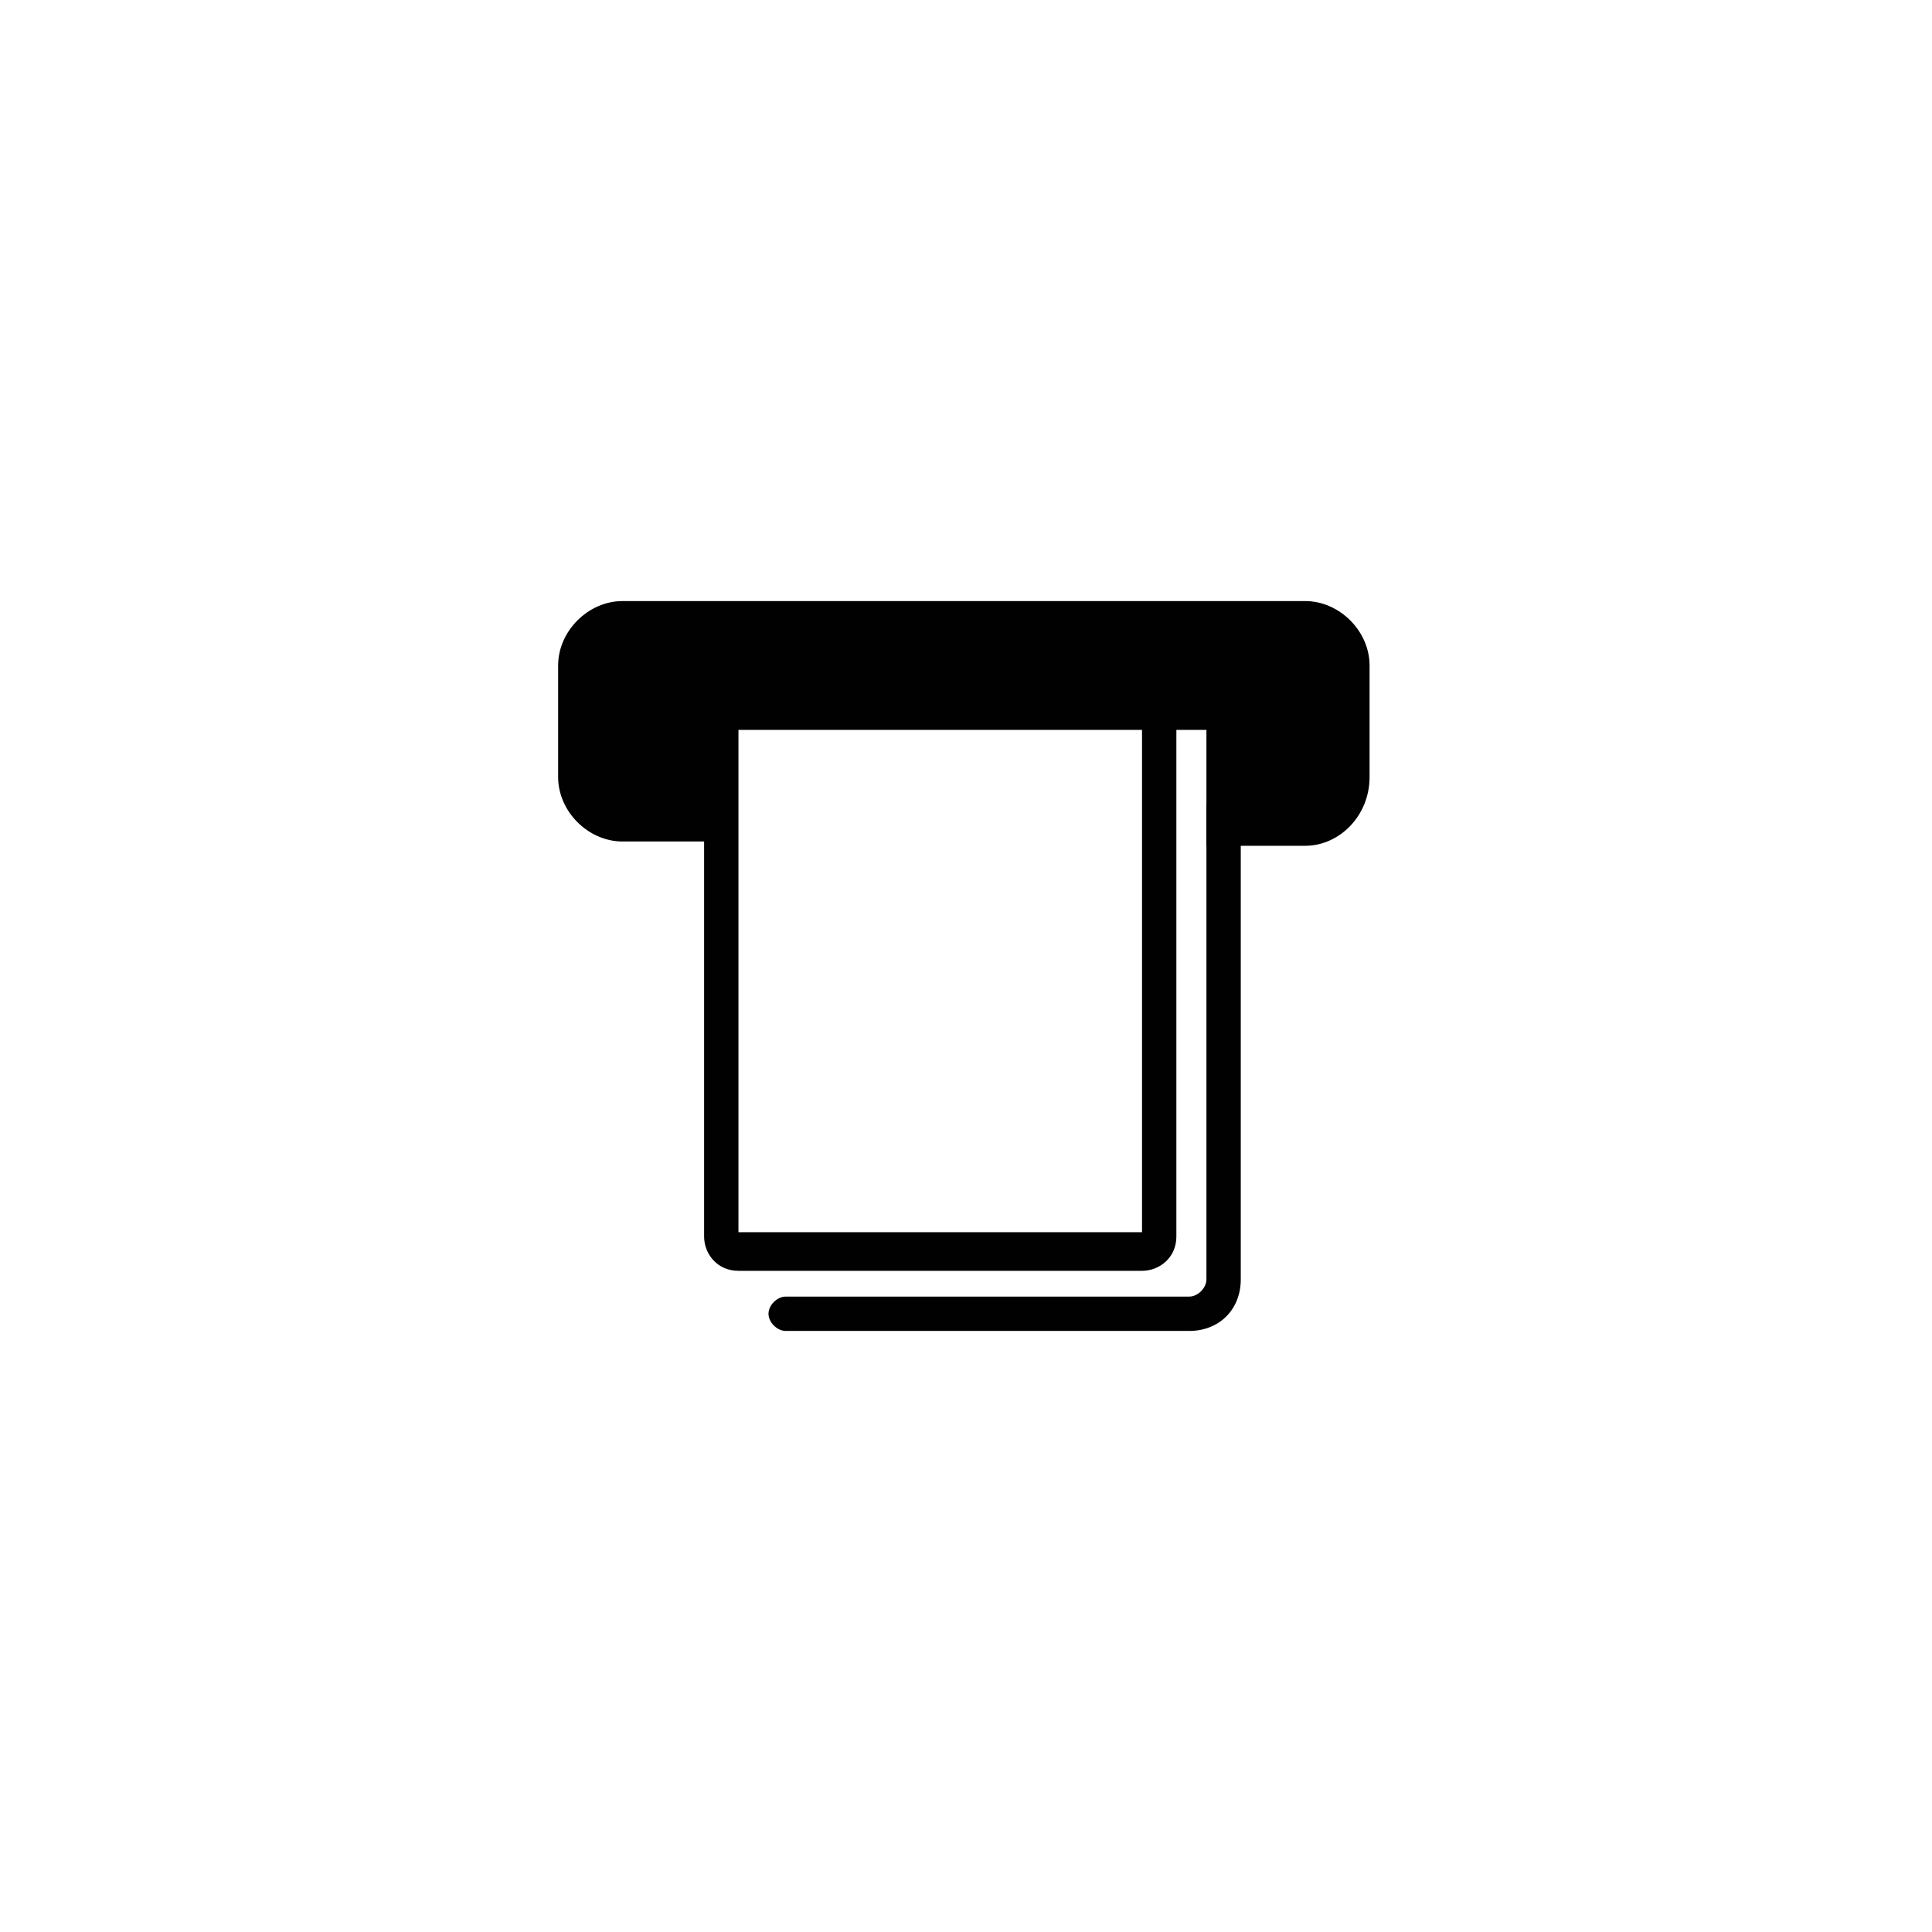 <?xml version="1.0" encoding="utf-8"?>
<!-- Generator: Adobe Illustrator 24.3.0, SVG Export Plug-In . SVG Version: 6.00 Build 0)  -->
<svg version="1.1" id="Calque_1" xmlns="http://www.w3.org/2000/svg" xmlns:xlink="http://www.w3.org/1999/xlink" x="0px" y="0px"
	 viewBox="0 0 45 45" style="enable-background:new 0 0 45 45;" xml:space="preserve">
<style type="text/css">
	.st0{clip-path:url(#SVGID_2_);}
	.st1{fill:#010101;}
</style>
<g>
	<defs>
		<rect id="SVGID_1_" x="13" y="14" width="18.9" height="17"/>
	</defs>
	<clipPath id="SVGID_2_">
		<use xlink:href="#SVGID_1_"  style="overflow:visible;"/>
	</clipPath>
	<g class="st0">
		<path class="st1" d="M30.4,19.7h-2.3V17h-11v2.6h-2.6c-0.8,0-1.5-0.7-1.5-1.5v-2.6c0-0.8,0.7-1.5,1.5-1.5h15.9
			c0.8,0,1.5,0.7,1.5,1.5v2.6C31.9,19,31.2,19.7,30.4,19.7z"/>
		<path class="st1" d="M26.6,16.6v12.1h-9.4V16.6H26.6z M26.6,15.9h-9.4c-0.4,0-0.8,0.3-0.8,0.8v12.1c0,0.4,0.3,0.8,0.8,0.8h9.4
			c0.4,0,0.8-0.3,0.8-0.8V16.6C27.4,16.2,27,15.9,26.6,15.9z"/>
		<path class="st1" d="M27.7,31h-9.4c-0.2,0-0.4-0.2-0.4-0.4c0-0.2,0.2-0.4,0.4-0.4h9.4c0.2,0,0.4-0.2,0.4-0.4v-11
			c0-0.2,0.2-0.4,0.4-0.4c0.2,0,0.4,0.2,0.4,0.4v11C28.9,30.5,28.4,31,27.7,31z"/>
	</g>
</g>
</svg>
